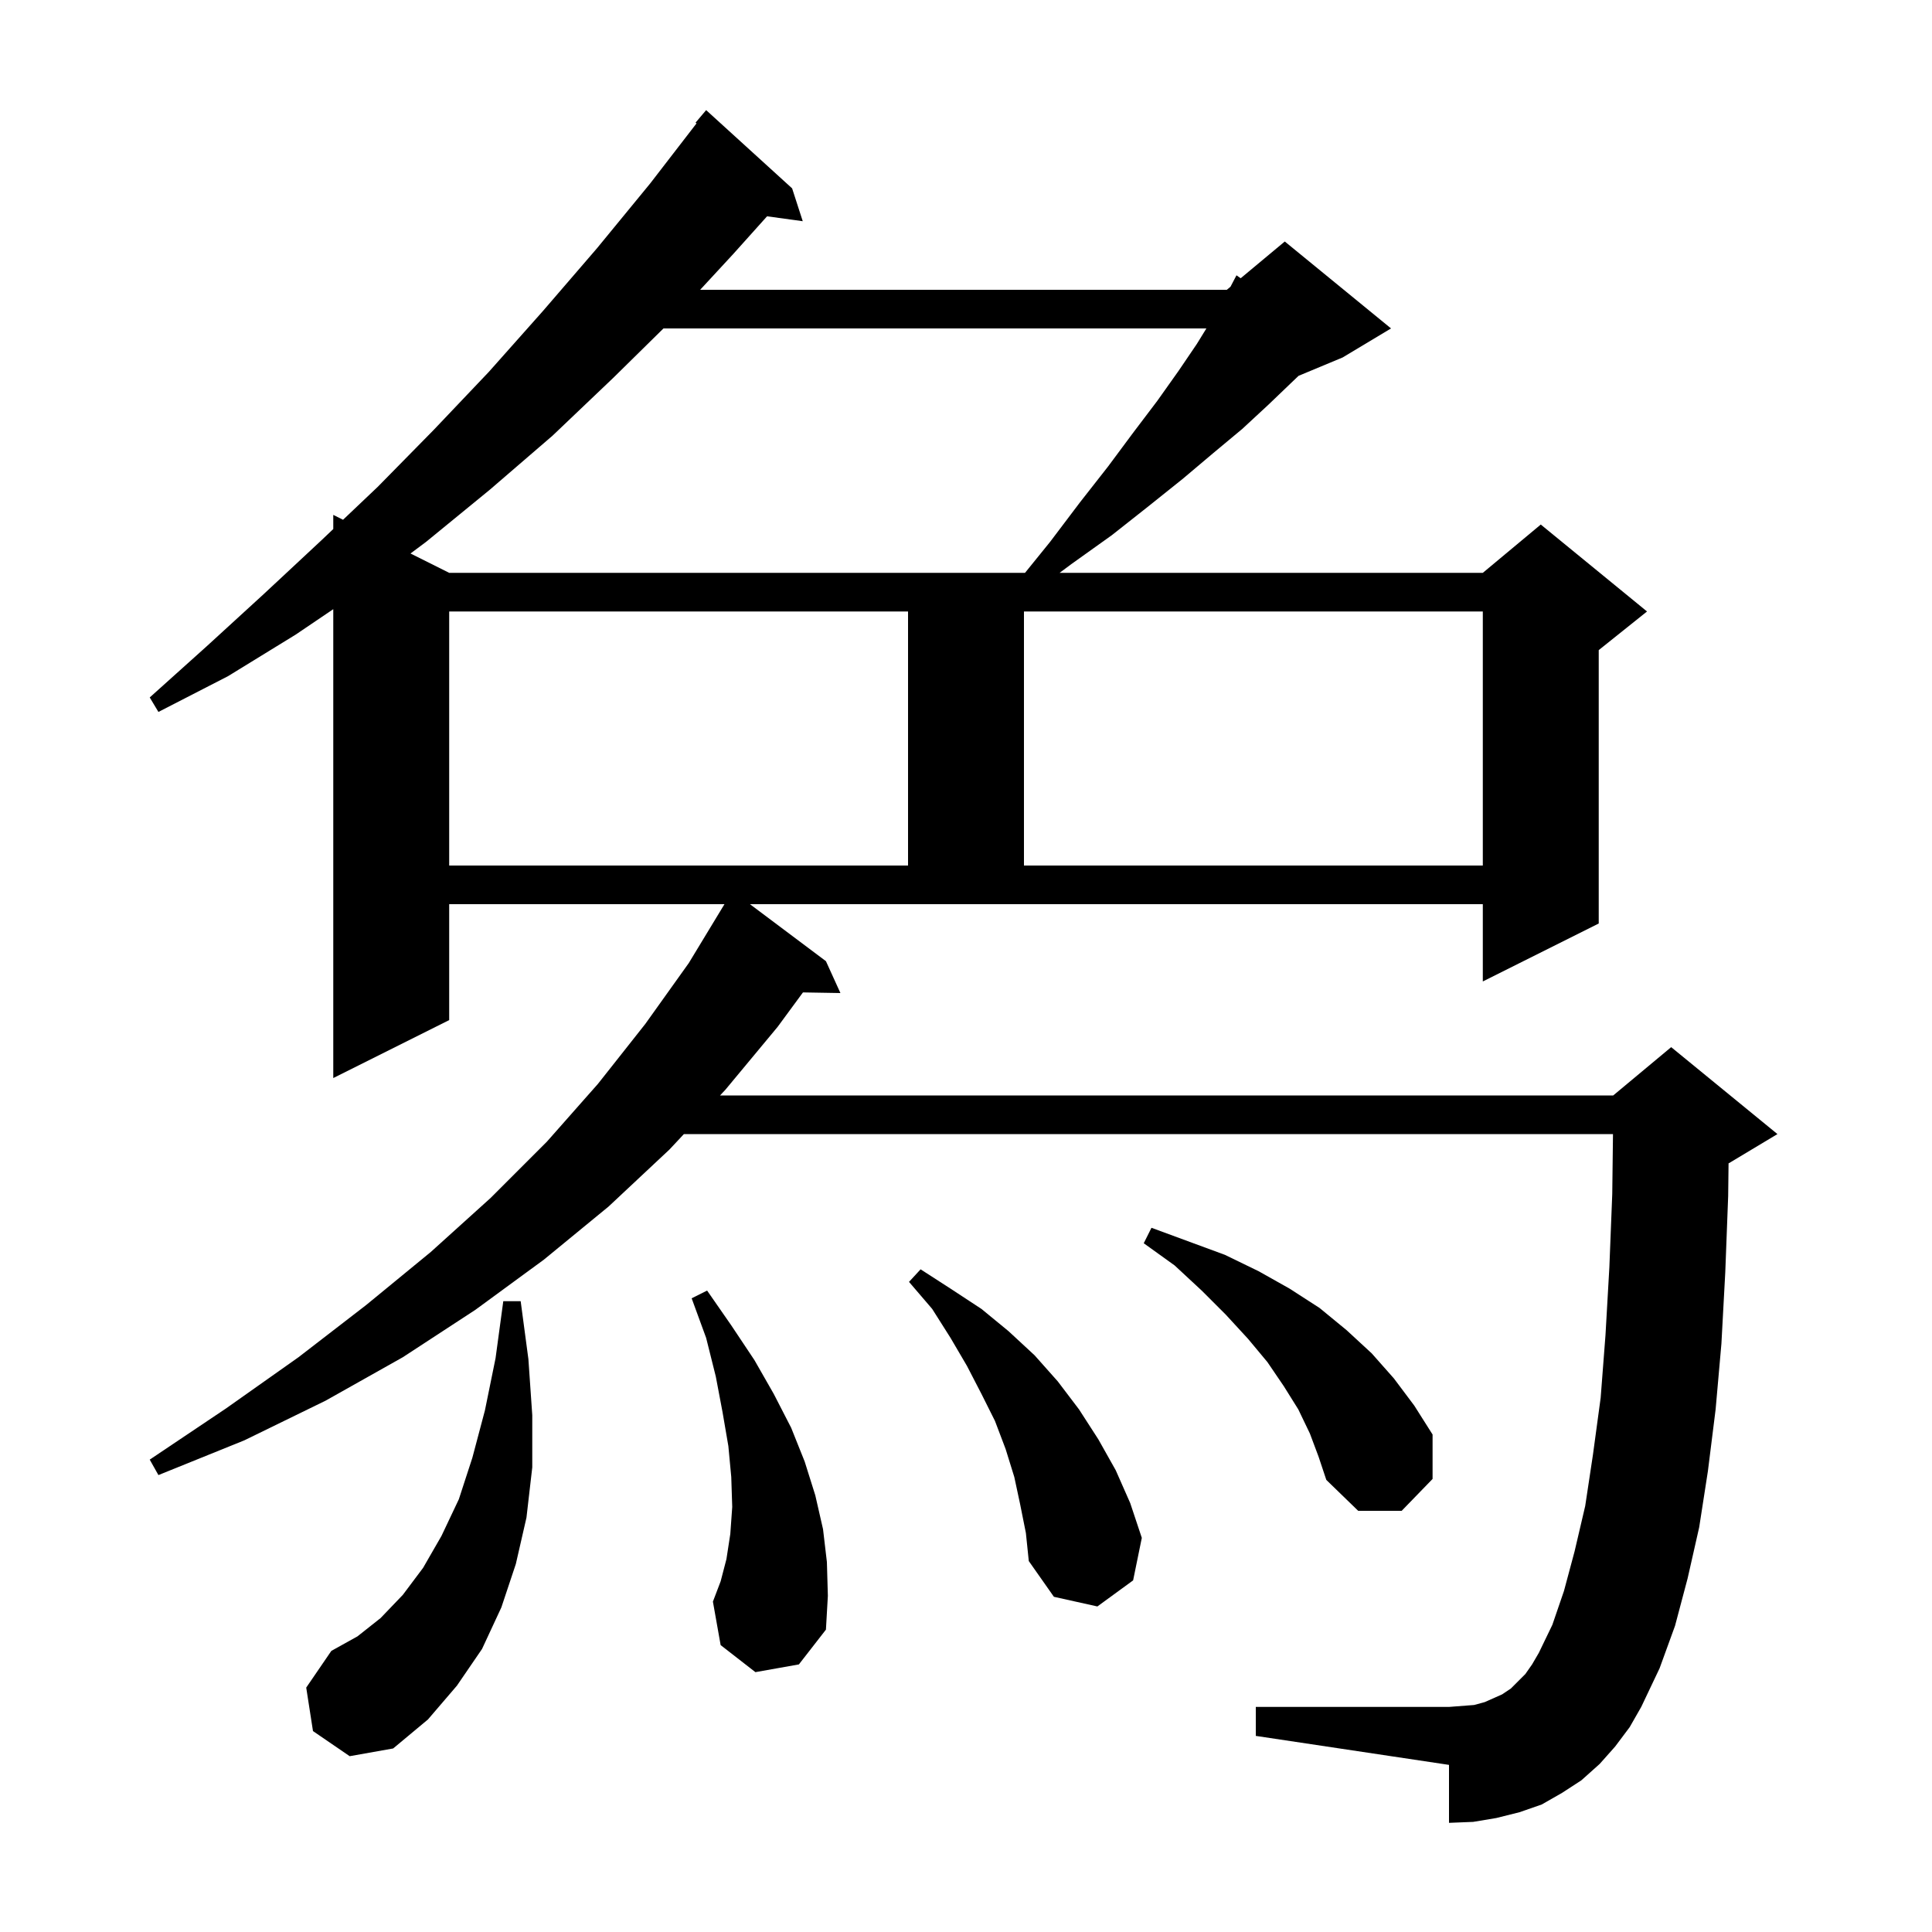 <svg xmlns="http://www.w3.org/2000/svg" xmlns:xlink="http://www.w3.org/1999/xlink" version="1.1" baseProfile="full" viewBox="0 0 200 200" width="200" height="200"><g fill="currentColor"><path d="M 32.4 179.2 L 31.7 174.7 L 34.3 170.9 L 37.0 169.4 L 39.4 167.5 L 41.7 165.1 L 43.8 162.3 L 45.7 159.0 L 47.5 155.2 L 48.9 150.9 L 50.2 146.0 L 51.3 140.6 L 52.1 134.7 L 53.9 134.7 L 54.7 140.7 L 55.1 146.5 L 55.1 151.9 L 54.5 157.1 L 53.4 161.9 L 51.9 166.4 L 49.9 170.7 L 47.3 174.5 L 44.3 178.0 L 40.7 181.0 L 36.2 181.8 Z M 85.5 99.5 L 87.0 102.8 L 83.122 102.734 L 80.5 106.3 L 75.1 112.8 L 74.539 113.4 L 167.0 113.4 L 173.0 108.4 L 184.0 117.4 L 179.0 120.4 L 178.94 120.425 L 178.9 123.8 L 178.6 131.7 L 178.2 139.1 L 177.6 145.9 L 176.8 152.3 L 175.9 158.1 L 174.7 163.4 L 173.4 168.3 L 171.8 172.7 L 169.9 176.7 L 168.7 178.8 L 167.2 180.8 L 165.6 182.6 L 163.7 184.3 L 161.7 185.6 L 159.6 186.8 L 157.3 187.6 L 154.9 188.2 L 152.5 188.6 L 150.0 188.7 L 150.0 182.7 L 130.0 179.7 L 130.0 176.7 L 150.0 176.7 L 152.6 176.5 L 153.7 176.2 L 155.5 175.4 L 156.4 174.8 L 157.9 173.3 L 158.6 172.3 L 159.3 171.1 L 160.7 168.2 L 161.9 164.7 L 163.0 160.6 L 164.1 155.9 L 164.9 150.6 L 165.7 144.7 L 166.2 138.2 L 166.6 131.2 L 166.9 123.6 L 166.976 117.4 L 70.797 117.4 L 69.3 119.0 L 63.0 124.9 L 56.3 130.4 L 49.2 135.6 L 41.7 140.5 L 33.7 145.0 L 25.3 149.1 L 16.4 152.7 L 15.5 151.1 L 23.4 145.8 L 30.9 140.5 L 37.9 135.1 L 44.6 129.6 L 50.8 124.0 L 56.6 118.2 L 61.9 112.2 L 66.8 106.0 L 71.3 99.7 L 74.997 93.6 L 46.5 93.6 L 46.5 105.6 L 34.5 111.6 L 34.5 63.062 L 30.6 65.7 L 23.6 70.0 L 16.4 73.7 L 15.5 72.2 L 21.4 66.9 L 27.3 61.5 L 33.2 56.0 L 34.5 54.766 L 34.5 53.3 L 35.512 53.806 L 39.1 50.4 L 44.9 44.5 L 50.6 38.5 L 56.2 32.2 L 61.8 25.7 L 67.3 19.0 L 72.105 12.771 L 72.0 12.7 L 73.1 11.4 L 82.0 19.5 L 83.1 22.9 L 79.407 22.391 L 75.9 26.3 L 72.48 30.0 L 127.0 30.0 L 127.38 29.683 L 128.0 28.5 L 128.436 28.804 L 133.0 25.0 L 144.0 34.0 L 139.0 37.0 L 134.428 38.905 L 133.7 39.6 L 131.3 41.9 L 128.6 44.4 L 125.6 46.9 L 122.4 49.6 L 118.9 52.4 L 115.1 55.4 L 110.9 58.4 L 109.691 59.3 L 153.5 59.3 L 159.5 54.3 L 170.5 63.3 L 165.5 67.3 L 165.5 95.6 L 153.5 101.6 L 153.5 93.6 L 77.633 93.6 Z M 78.2 173.1 L 74.6 170.3 L 73.8 165.8 L 74.6 163.7 L 75.2 161.4 L 75.6 158.8 L 75.8 156.0 L 75.7 152.9 L 75.4 149.7 L 74.8 146.2 L 74.1 142.5 L 73.1 138.5 L 71.6 134.4 L 73.2 133.6 L 75.7 137.2 L 78.1 140.8 L 80.1 144.3 L 81.9 147.8 L 83.3 151.3 L 84.4 154.8 L 85.2 158.3 L 85.6 161.7 L 85.7 165.2 L 85.5 168.7 L 82.7 172.3 Z M 105.6 155.7 L 105.0 152.9 L 104.1 150.0 L 103.0 147.1 L 101.6 144.3 L 100.1 141.4 L 98.4 138.5 L 96.5 135.5 L 94.1 132.7 L 95.3 131.4 L 98.4 133.4 L 101.6 135.5 L 104.4 137.8 L 107.1 140.3 L 109.5 143.0 L 111.7 145.9 L 113.7 149.0 L 115.5 152.2 L 117.0 155.6 L 118.2 159.2 L 117.3 163.6 L 113.6 166.3 L 109.1 165.3 L 106.5 161.6 L 106.2 158.7 Z M 135.6 148.4 L 134.4 145.9 L 132.9 143.5 L 131.2 141.0 L 129.2 138.6 L 126.9 136.1 L 124.4 133.6 L 121.6 131.0 L 118.4 128.7 L 119.2 127.1 L 126.8 129.9 L 130.3 131.6 L 133.5 133.4 L 136.6 135.4 L 139.4 137.7 L 142.0 140.1 L 144.3 142.7 L 146.4 145.5 L 148.3 148.5 L 148.3 153.1 L 145.1 156.4 L 140.6 156.4 L 137.3 153.2 L 136.5 150.8 Z M 46.5 63.3 L 46.5 89.6 L 94.0 89.6 L 94.0 63.3 Z M 106.0 63.3 L 106.0 89.6 L 153.5 89.6 L 153.5 63.3 Z M 68.682 34.0 L 63.5 39.1 L 57.2 45.1 L 50.7 50.7 L 44.1 56.1 L 42.495 57.298 L 46.5 59.3 L 106.11 59.3 L 108.7 56.1 L 111.8 52.0 L 114.7 48.3 L 117.3 44.8 L 119.8 41.5 L 122.0 38.4 L 123.9 35.6 L 124.885 34.0 Z "/></g></svg>